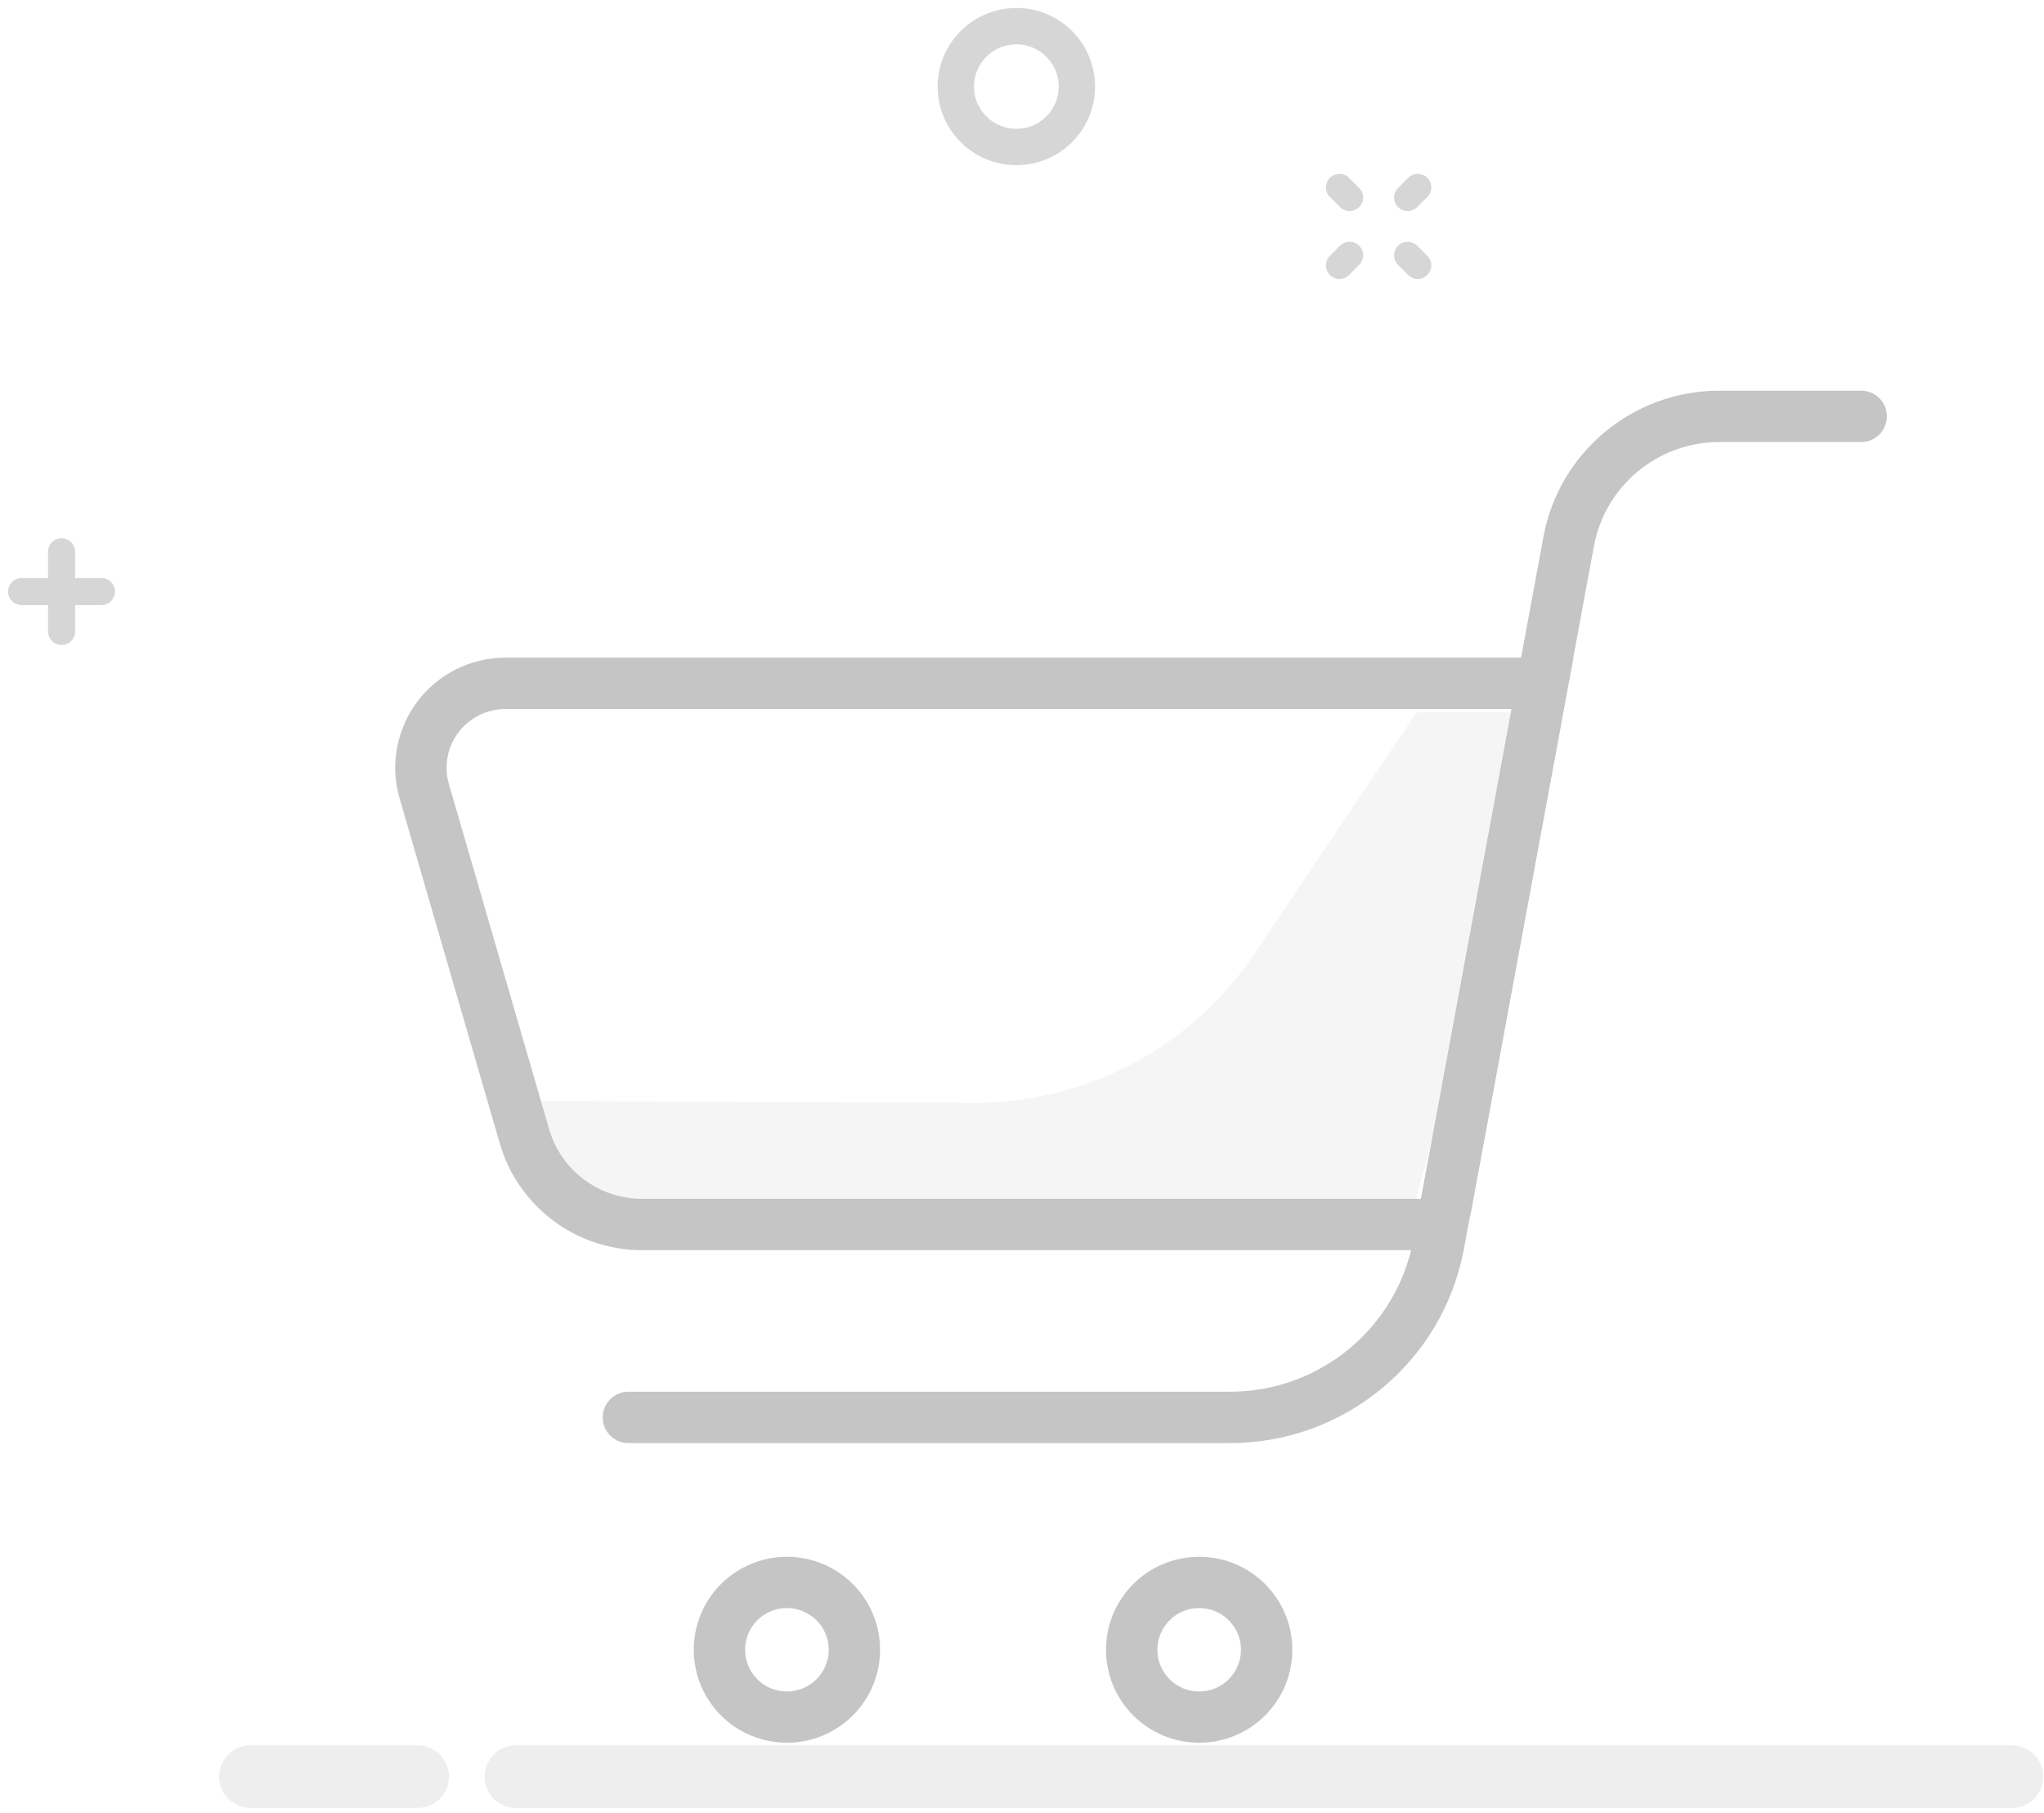 <?xml version="1.0" encoding="UTF-8"?>
<svg width="203px" height="180px" viewBox="0 0 203 180" version="1.1" xmlns="http://www.w3.org/2000/svg" xmlns:xlink="http://www.w3.org/1999/xlink">
    <!-- Generator: Sketch 52.6 (67491) - http://www.bohemiancoding.com/sketch -->
    <title>cart</title>
    <desc>Created with Sketch.</desc>
    <g id="Page-1" stroke="none" stroke-width="1" fill="none" fill-rule="evenodd">
        <g id="Koszyk-Copy" transform="translate(-1028, -286)">
            <g id="cart" transform="translate(1030, 288)">
                <path d="M49.236,174.408 L197.82,174.408" id="Path" stroke="#C5C5C5" stroke-width="6.216" opacity="0.3" stroke-linecap="round" stroke-linejoin="round"></path>
                <path d="M22.872,174.408 L39.48,174.408" id="Path" stroke="#C5C5C5" stroke-width="6.216" opacity="0.3" stroke-linecap="round" stroke-linejoin="round"></path>
                <path d="M138.696,68.736 L122.112,93.388 C115.794,102.33 105.477,107.607 94.512,107.504 L51.6,107.312 L51.6,109.108 C51.615,115.315 56.381,120.481 62.58,121.009 L74.304,121.967 L138.132,118.986 L151.428,68.7 L138.696,68.736 Z" id="Path" fill="#DCDCDC" opacity="0.3"></path>
                <path d="M131.028,16.606 L132.036,17.612" id="Path" stroke="#D6D6D6" stroke-width="2.688" stroke-linecap="round"></path>
                <path d="M138.804,16.606 L137.796,17.612" id="Path" stroke="#D6D6D6" stroke-width="2.688" stroke-linecap="round"></path>
                <path d="M138.804,24.353 L137.796,23.347" id="Path" stroke="#D6D6D6" stroke-width="2.688" stroke-linecap="round"></path>
                <path d="M131.028,24.353 L132.036,23.347" id="Path" stroke="#D6D6D6" stroke-width="2.688" stroke-linecap="round"></path>
                <ellipse id="Oval" stroke="#D6D6D6" stroke-width="3.612" stroke-linecap="round" cx="98.94" cy="6.597" rx="6.012" ry="5.998"></ellipse>
                <path d="M4.116,52.788 L4.116,60.702" id="Path" stroke="#D6D6D6" stroke-width="2.688" stroke-linecap="round"></path>
                <path d="M8.076,56.739 L0.144,56.739" id="Path" stroke="#D6D6D6" stroke-width="2.688" stroke-linecap="round"></path>
                <path d="M76.14,157.67 C77.82,157.665 79.338,158.671 79.984,160.219 C80.631,161.766 80.279,163.55 79.092,164.737 C77.906,165.924 76.119,166.281 74.566,165.641 C73.013,165 72,163.489 72,161.812 C72,159.524 73.859,157.67 76.152,157.67 L76.14,157.67 Z M76.152,152.581 C72.41,152.581 69.036,154.83 67.604,158.28 C66.172,161.729 66.964,165.7 69.61,168.34 C72.256,170.98 76.235,171.769 79.693,170.341 C83.15,168.912 85.404,165.546 85.404,161.812 C85.404,156.714 81.262,152.581 76.152,152.581 Z" id="Shape" fill="#C5C5C5" fill-rule="nonzero"></path>
                <path d="M117.096,157.67 C119.389,157.67 121.248,159.524 121.248,161.812 C121.248,164.1 119.389,165.955 117.096,165.955 C114.803,165.955 112.944,164.1 112.944,161.812 C112.944,159.524 114.803,157.67 117.096,157.67 Z M117.096,152.581 C111.986,152.581 107.844,156.714 107.844,161.812 C107.844,166.91 111.986,171.043 117.096,171.043 C122.206,171.043 126.348,166.91 126.348,161.812 C126.348,156.714 122.206,152.581 117.096,152.581 Z" id="Shape" fill="#C5C5C5" fill-rule="nonzero"></path>
                <path d="M139.428,119.584 L61.764,119.584 C56.354,119.584 51.594,116.017 50.088,110.832 L40.152,76.626 C39.395,74.093 39.88,71.353 41.46,69.231 C43.041,67.11 45.531,65.857 48.18,65.85 L151.2,65.85 L141.6,117.8 C141.426,118.854 140.498,119.616 139.428,119.584 Z" id="Path" stroke="#C5C5C5" stroke-width="5.1" stroke-linecap="round"></path>
                <path d="M60.408,138.741 L120.168,138.741 C130.272,138.738 138.951,131.58 140.856,121.679 L153.792,51.77 C155.123,44.569 161.417,39.342 168.756,39.343 L182.844,39.343" id="Path" stroke="#C5C5C5" stroke-width="5.1" stroke-linecap="round"></path>
            </g>
        </g>
    </g>
</svg>